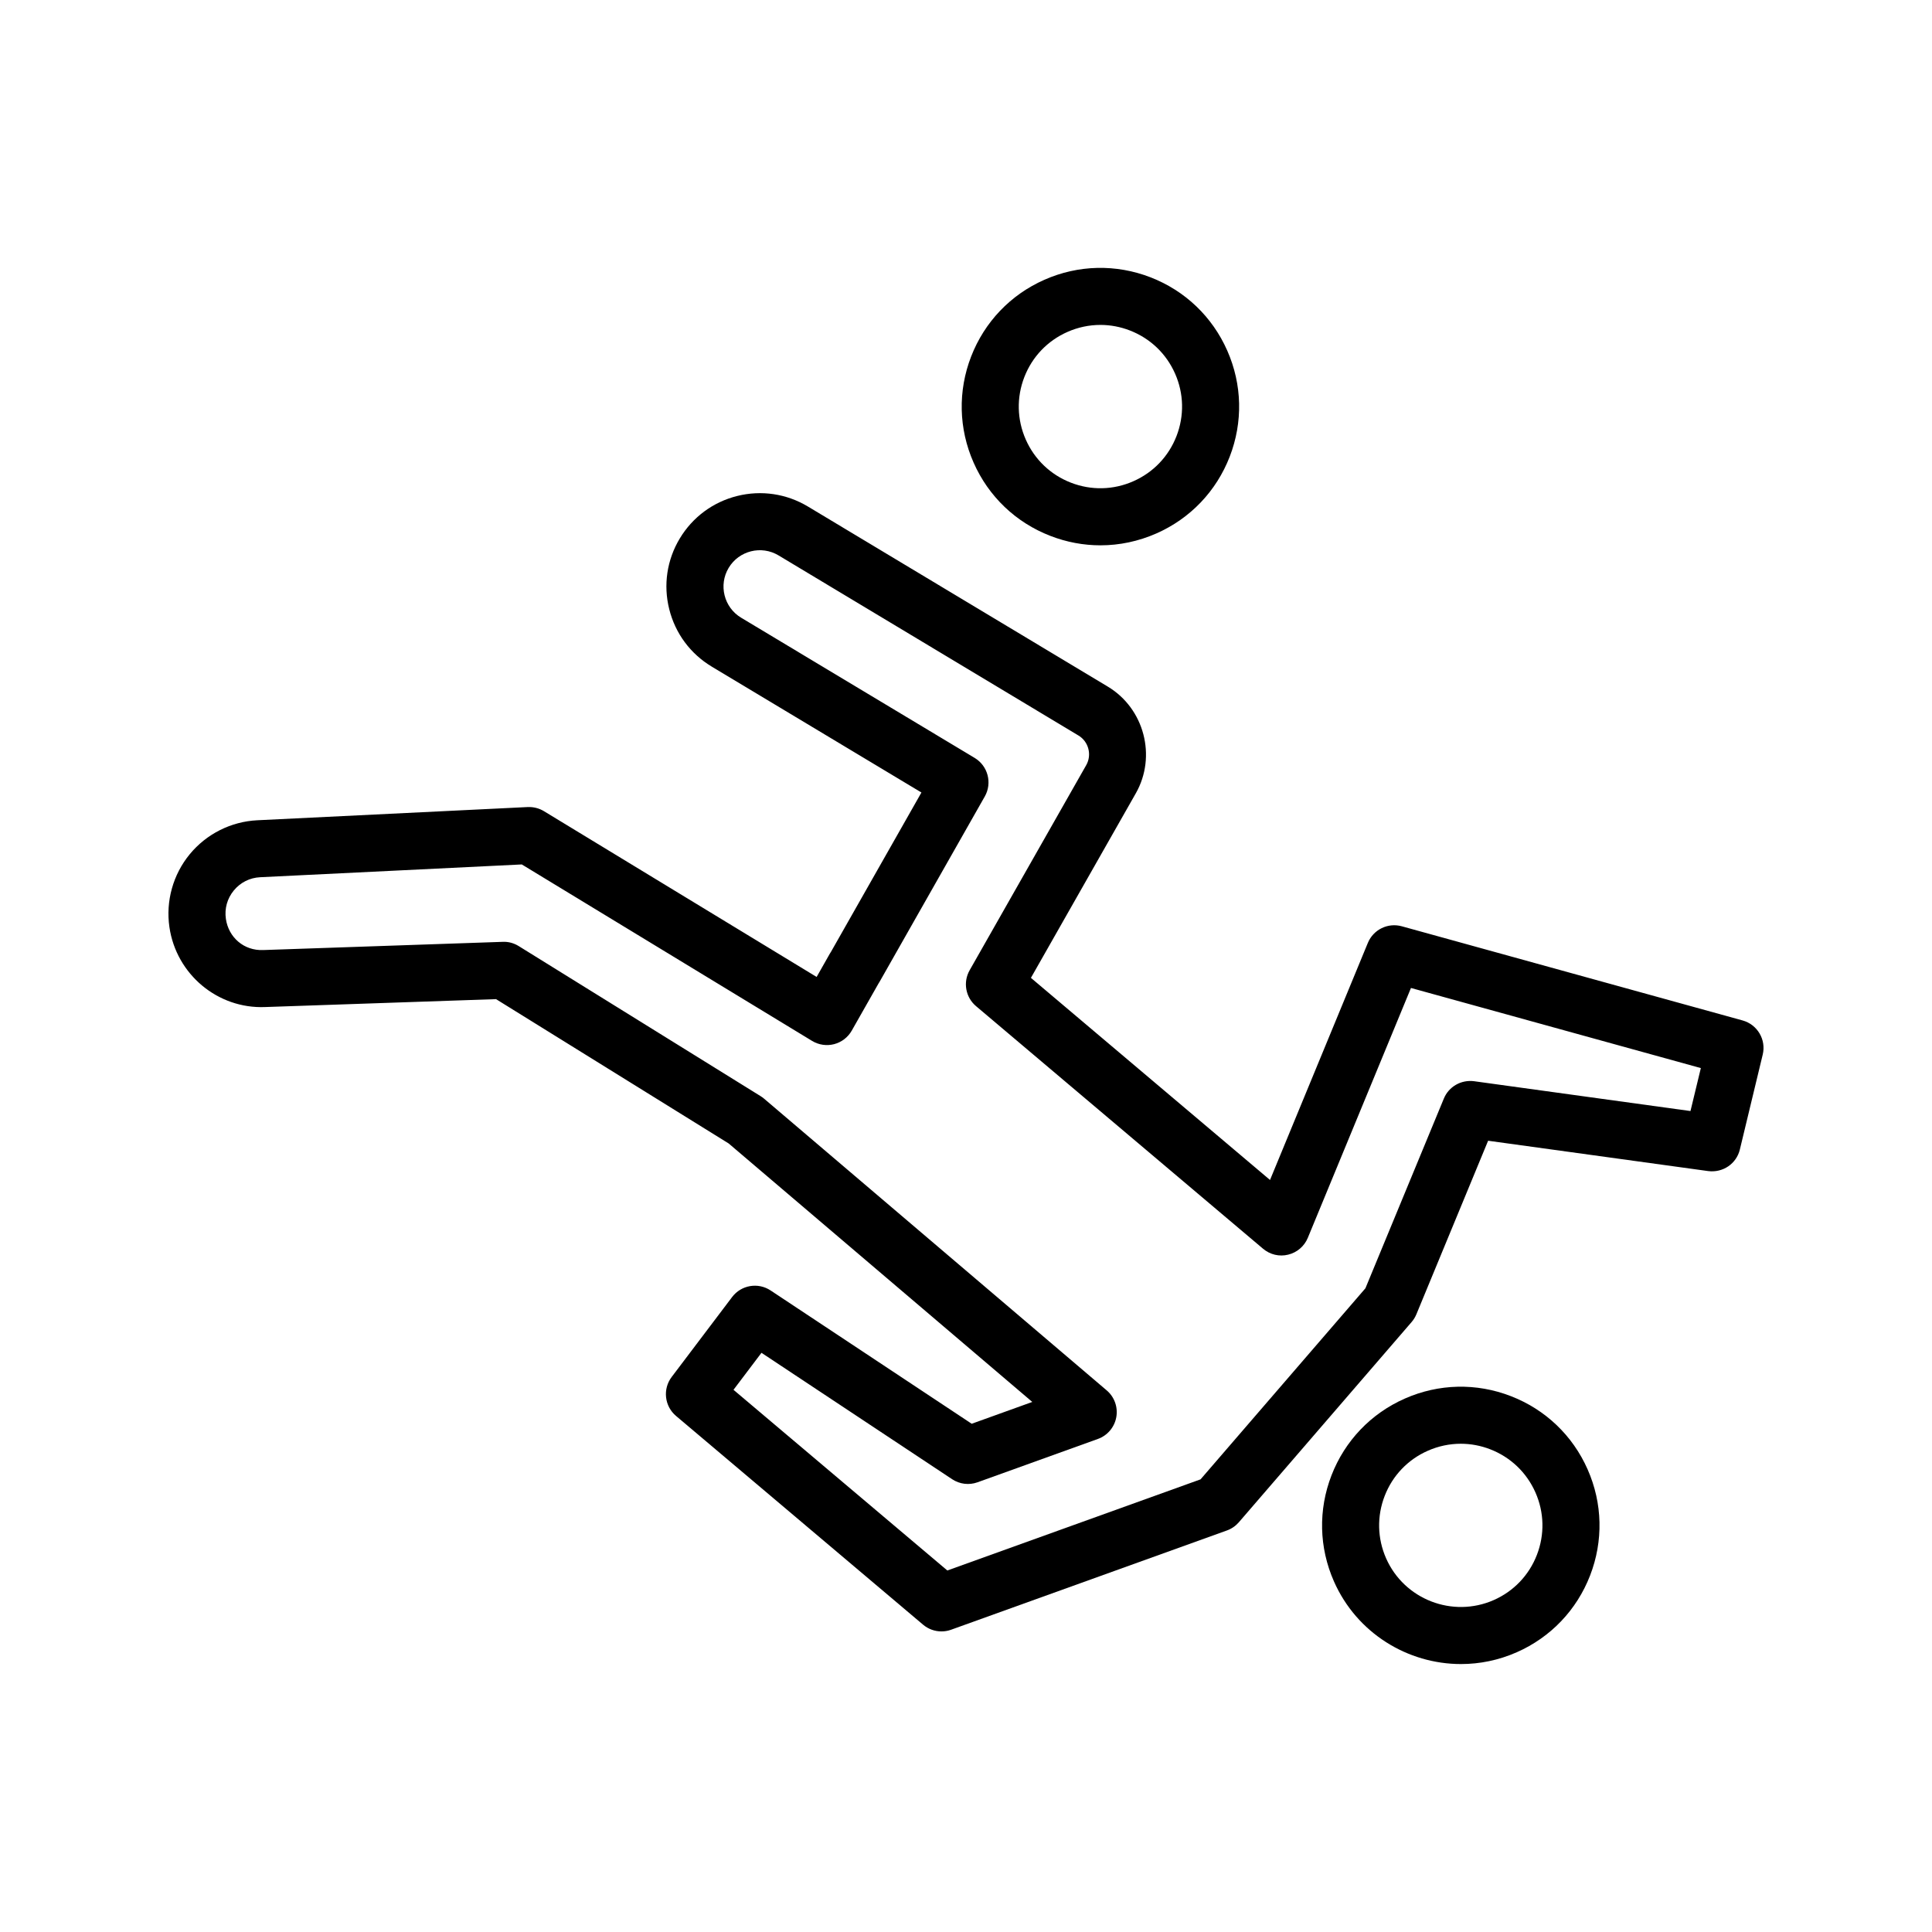 <?xml version="1.0" encoding="UTF-8"?>
<!-- Uploaded to: SVG Repo, www.svgrepo.com, Generator: SVG Repo Mixer Tools -->
<svg fill="#000000" width="800px" height="800px" version="1.1" viewBox="144 144 512 512" xmlns="http://www.w3.org/2000/svg">
 <g>
  <path d="m605.81 414.43-90.309-24.953c-3.703-1.02-7.547 0.875-9.004 4.398l-25.93 62.828-63.363-53.562 27.797-48.906c5.57-9.797 2.242-22.48-7.414-28.273l-79.488-47.734c-5.668-3.398-12.32-4.387-18.73-2.793-6.414 1.598-11.816 5.606-15.223 11.266-3.406 5.664-4.398 12.32-2.793 18.73 1.598 6.414 5.598 11.824 11.266 15.227l55.57 33.363-23.961 42.207c-0.109 0.156-0.211 0.324-0.309 0.496l-3.504 6.176-72.273-43.938c-1.289-0.781-2.766-1.145-4.297-1.086l-71.645 3.5c-6.961 0.34-13.492 3.621-17.918 9.004-4.43 5.387-6.391 12.43-5.383 19.324 1.824 12.516 12.809 21.688 25.363 21.172l61.191-2.098 61.652 38.25 80.461 68.5-16.055 5.781-53.289-35.324c-3.332-2.211-7.797-1.441-10.203 1.742l-16.016 21.18c-2.422 3.203-1.918 7.738 1.152 10.328l65.469 55.32c1.383 1.172 3.121 1.785 4.875 1.785 0.859 0 1.727-0.148 2.559-0.449l73.078-26.301c1.227-0.438 2.312-1.188 3.164-2.168l45.785-53.062c0.527-0.609 0.953-1.301 1.266-2.047l19.016-46.008 58.336 8.043c3.898 0.488 7.473-1.949 8.379-5.719l6.055-25.145c0.961-3.965-1.402-7.969-5.328-9.055zm-13.816 24.008-57.344-7.906c-3.43-0.441-6.707 1.422-8.016 4.602l-20.785 50.277-43.691 50.633-67.105 24.152-56.668-47.883 7.414-9.805 50.527 33.5c1.992 1.32 4.481 1.625 6.734 0.812l31.891-11.484c2.539-0.91 4.394-3.106 4.875-5.758s-0.48-5.359-2.535-7.109l-90.812-77.316c-0.289-0.242-0.594-0.469-0.914-0.664l-64.09-39.758c-1.273-0.789-2.731-1.207-4.246-1.133l-63.484 2.176c-5.125 0.211-9.176-3.375-9.883-8.25-0.398-2.731 0.344-5.406 2.098-7.539 1.75-2.129 4.231-3.375 6.988-3.512l69.332-3.387 76.941 46.773c1.746 1.055 3.848 1.367 5.824 0.855 1.977-0.516 3.664-1.805 4.676-3.586l7.074-12.457c0.109-0.164 0.211-0.328 0.309-0.5l27.875-49.102c2.023-3.566 0.832-8.098-2.68-10.211l-61.895-37.16c-4.551-2.734-6.031-8.664-3.297-13.215 2.727-4.547 8.645-6.035 13.211-3.297l79.492 47.734c2.676 1.609 3.602 5.125 2.051 7.848l-30.898 54.359c-1.801 3.164-1.086 7.16 1.688 9.504l76.066 64.293c1.855 1.566 4.324 2.16 6.668 1.57 2.348-0.57 4.277-2.223 5.199-4.457l27.336-66.215 76.82 21.23z"/>
  <path d="m564.74 533.41c-3.965-8.98-11.188-15.875-20.34-19.418-9.156-3.551-19.133-3.316-28.113 0.648-8.98 3.961-15.875 11.184-19.426 20.336-3.543 9.152-3.316 19.133 0.648 28.113 6.055 13.723 19.547 21.902 33.668 21.902 4.949 0 9.973-1.004 14.785-3.129 8.98-3.961 15.875-11.184 19.426-20.336 3.543-9.152 3.316-19.133-0.648-28.113v-0.004zm-13.449 22.656c-2.086 5.387-6.144 9.637-11.43 11.969-10.906 4.801-23.711-0.148-28.527-11.051-2.332-5.285-2.465-11.164-0.379-16.551 2.086-5.387 6.144-9.637 11.434-11.969 2.793-1.234 5.762-1.855 8.727-1.855 2.637 0 5.285 0.488 7.816 1.473 5.387 2.086 9.637 6.148 11.977 11.434 2.336 5.281 2.469 11.164 0.383 16.551z"/>
  <path d="m448.9 217.49c-9.156-3.543-19.145-3.316-28.113 0.648-8.98 3.961-15.875 11.184-19.426 20.336-3.543 9.152-3.316 19.133 0.648 28.113 3.961 8.984 11.184 15.883 20.336 19.426 4.309 1.672 8.801 2.504 13.285 2.504 5.043 0 10.078-1.055 14.828-3.152 8.98-3.961 15.875-11.184 19.426-20.336 3.543-9.152 3.316-19.133-0.648-28.113-3.961-8.98-11.184-15.879-20.336-19.426zm6.887 42.074c-2.086 5.387-6.144 9.637-11.434 11.969-5.277 2.336-11.16 2.477-16.547 0.383-5.387-2.086-9.637-6.148-11.969-11.434-2.332-5.285-2.469-11.164-0.379-16.551 2.086-5.387 6.144-9.637 11.43-11.969 2.801-1.234 5.762-1.855 8.727-1.855 2.641 0 5.285 0.492 7.824 1.477 5.387 2.086 9.637 6.144 11.969 11.43s2.465 11.164 0.379 16.551z"/>
 </g>
</svg>